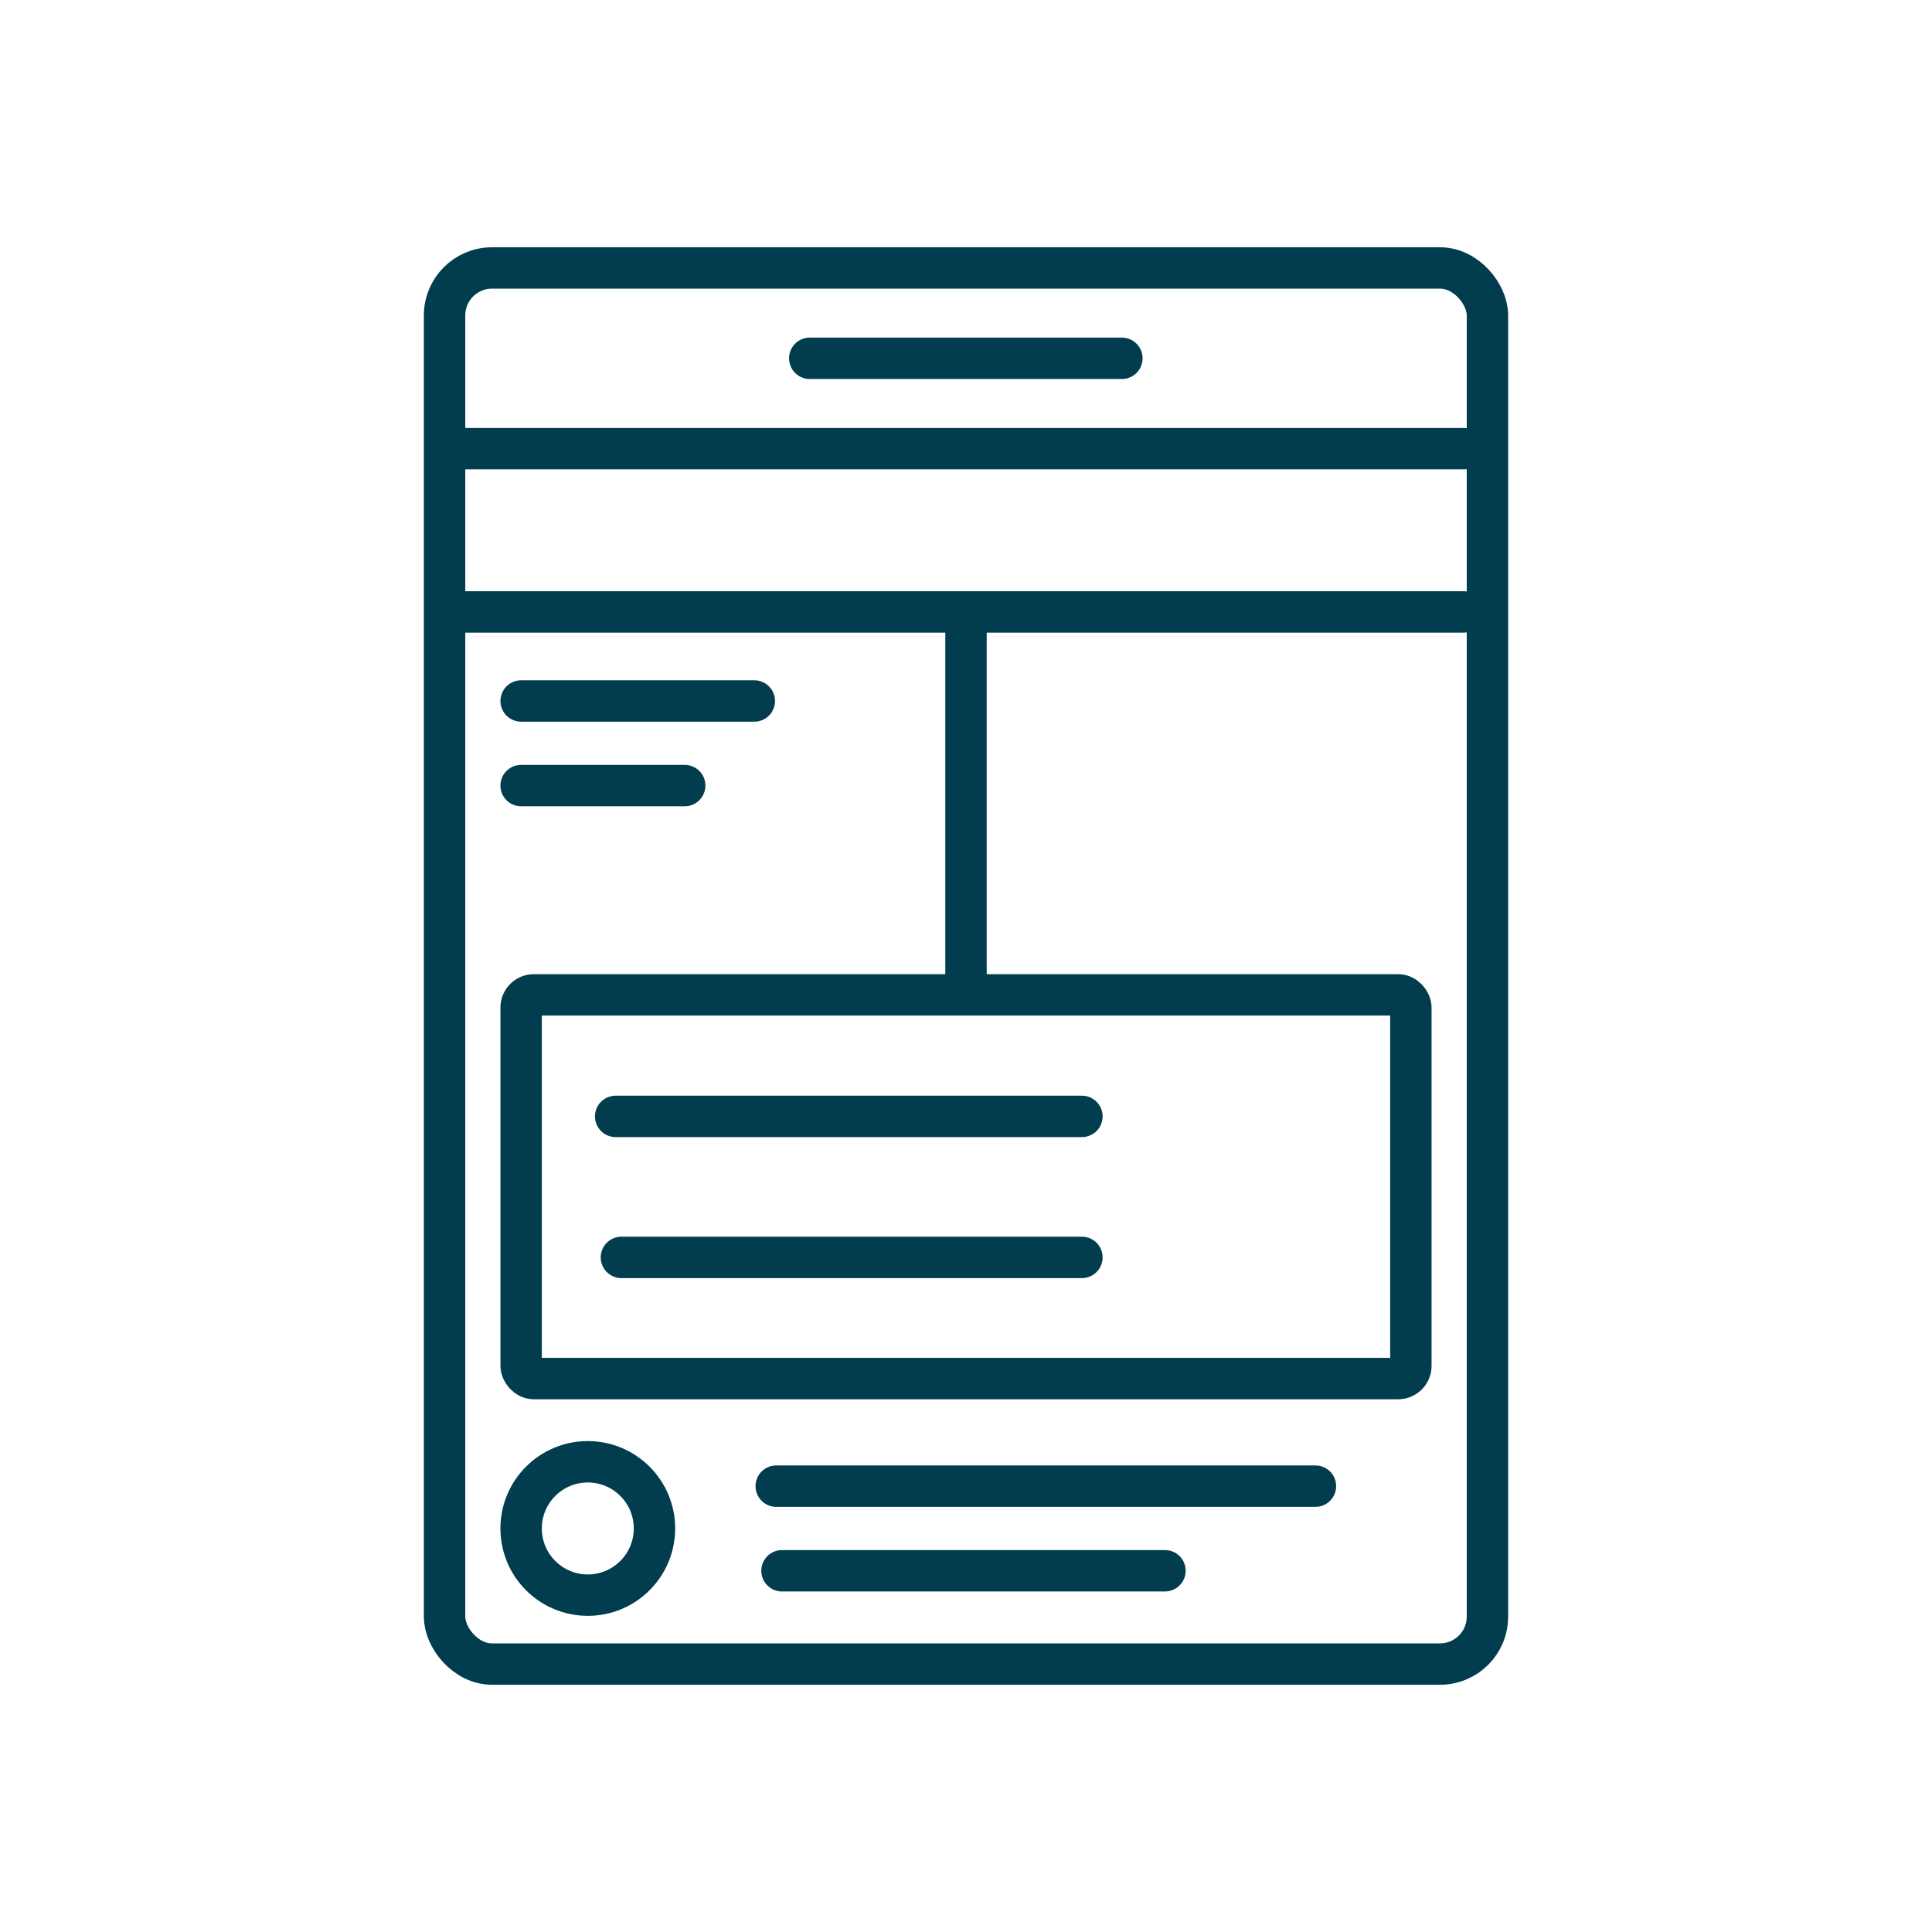 <?xml version="1.0" encoding="UTF-8"?><svg id="Decorative" xmlns="http://www.w3.org/2000/svg" viewBox="0 0 70 70"><rect x="16.107" y="9.709" width="37.786" height="50.583" rx="1.719" ry="1.719" style="fill:none; stroke:#013d4f; stroke-linecap:round; stroke-width:1.5px;"/><line x1="16.548" y1="16.256" x2="53.029" y2="16.256" style="fill:none; stroke:#013d4f; stroke-linecap:round; stroke-width:1.5px;"/><line x1="16.548" y1="22.172" x2="53.029" y2="22.172" style="fill:none; stroke:#013d4f; stroke-linecap:round; stroke-width:1.5px;"/><line x1="29.339" y1="12.982" x2="40.648" y2="12.982" style="fill:none; stroke:#013d4f; stroke-linecap:round; stroke-width:1.5px;"/><line x1="18.882" y1="25.398" x2="27.33" y2="25.398" style="fill:none; stroke:#013d4f; stroke-linecap:round; stroke-width:1.5px;"/><line x1="18.882" y1="28.463" x2="24.808" y2="28.463" style="fill:none; stroke:#013d4f; stroke-linecap:round; stroke-width:1.5px;"/><g><line x1="28.124" y1="53.846" x2="47.661" y2="53.846" style="fill:none; stroke:#013d4f; stroke-linecap:round; stroke-width:1.5px;"/><line x1="28.333" y1="56.912" x2="42.209" y2="56.912" style="fill:none; stroke:#013d4f; stroke-linecap:round; stroke-width:1.5px;"/></g><line x1="22.306" y1="40.449" x2="39.2" y2="40.449" style="fill:none; stroke:#013d4f; stroke-linecap:round; stroke-width:1.5px;"/><line x1="22.515" y1="45.558" x2="39.2" y2="45.558" style="fill:none; stroke:#013d4f; stroke-linecap:round; stroke-width:1.5px;"/><rect x="18.882" y="36.046" width="32.236" height="13.902" rx=".46" ry=".46" style="fill:none; stroke:#013d4f; stroke-linecap:round; stroke-width:1.5px;"/><line x1="35" y1="22.508" x2="35" y2="35.758" style="fill:none; stroke:#013d4f; stroke-linecap:round; stroke-width:1.5px;"/><circle cx="21.297" cy="55.379" r="2.416" style="fill:none; stroke:#013d4f; stroke-linecap:round; stroke-width:1.5px;"/></svg>